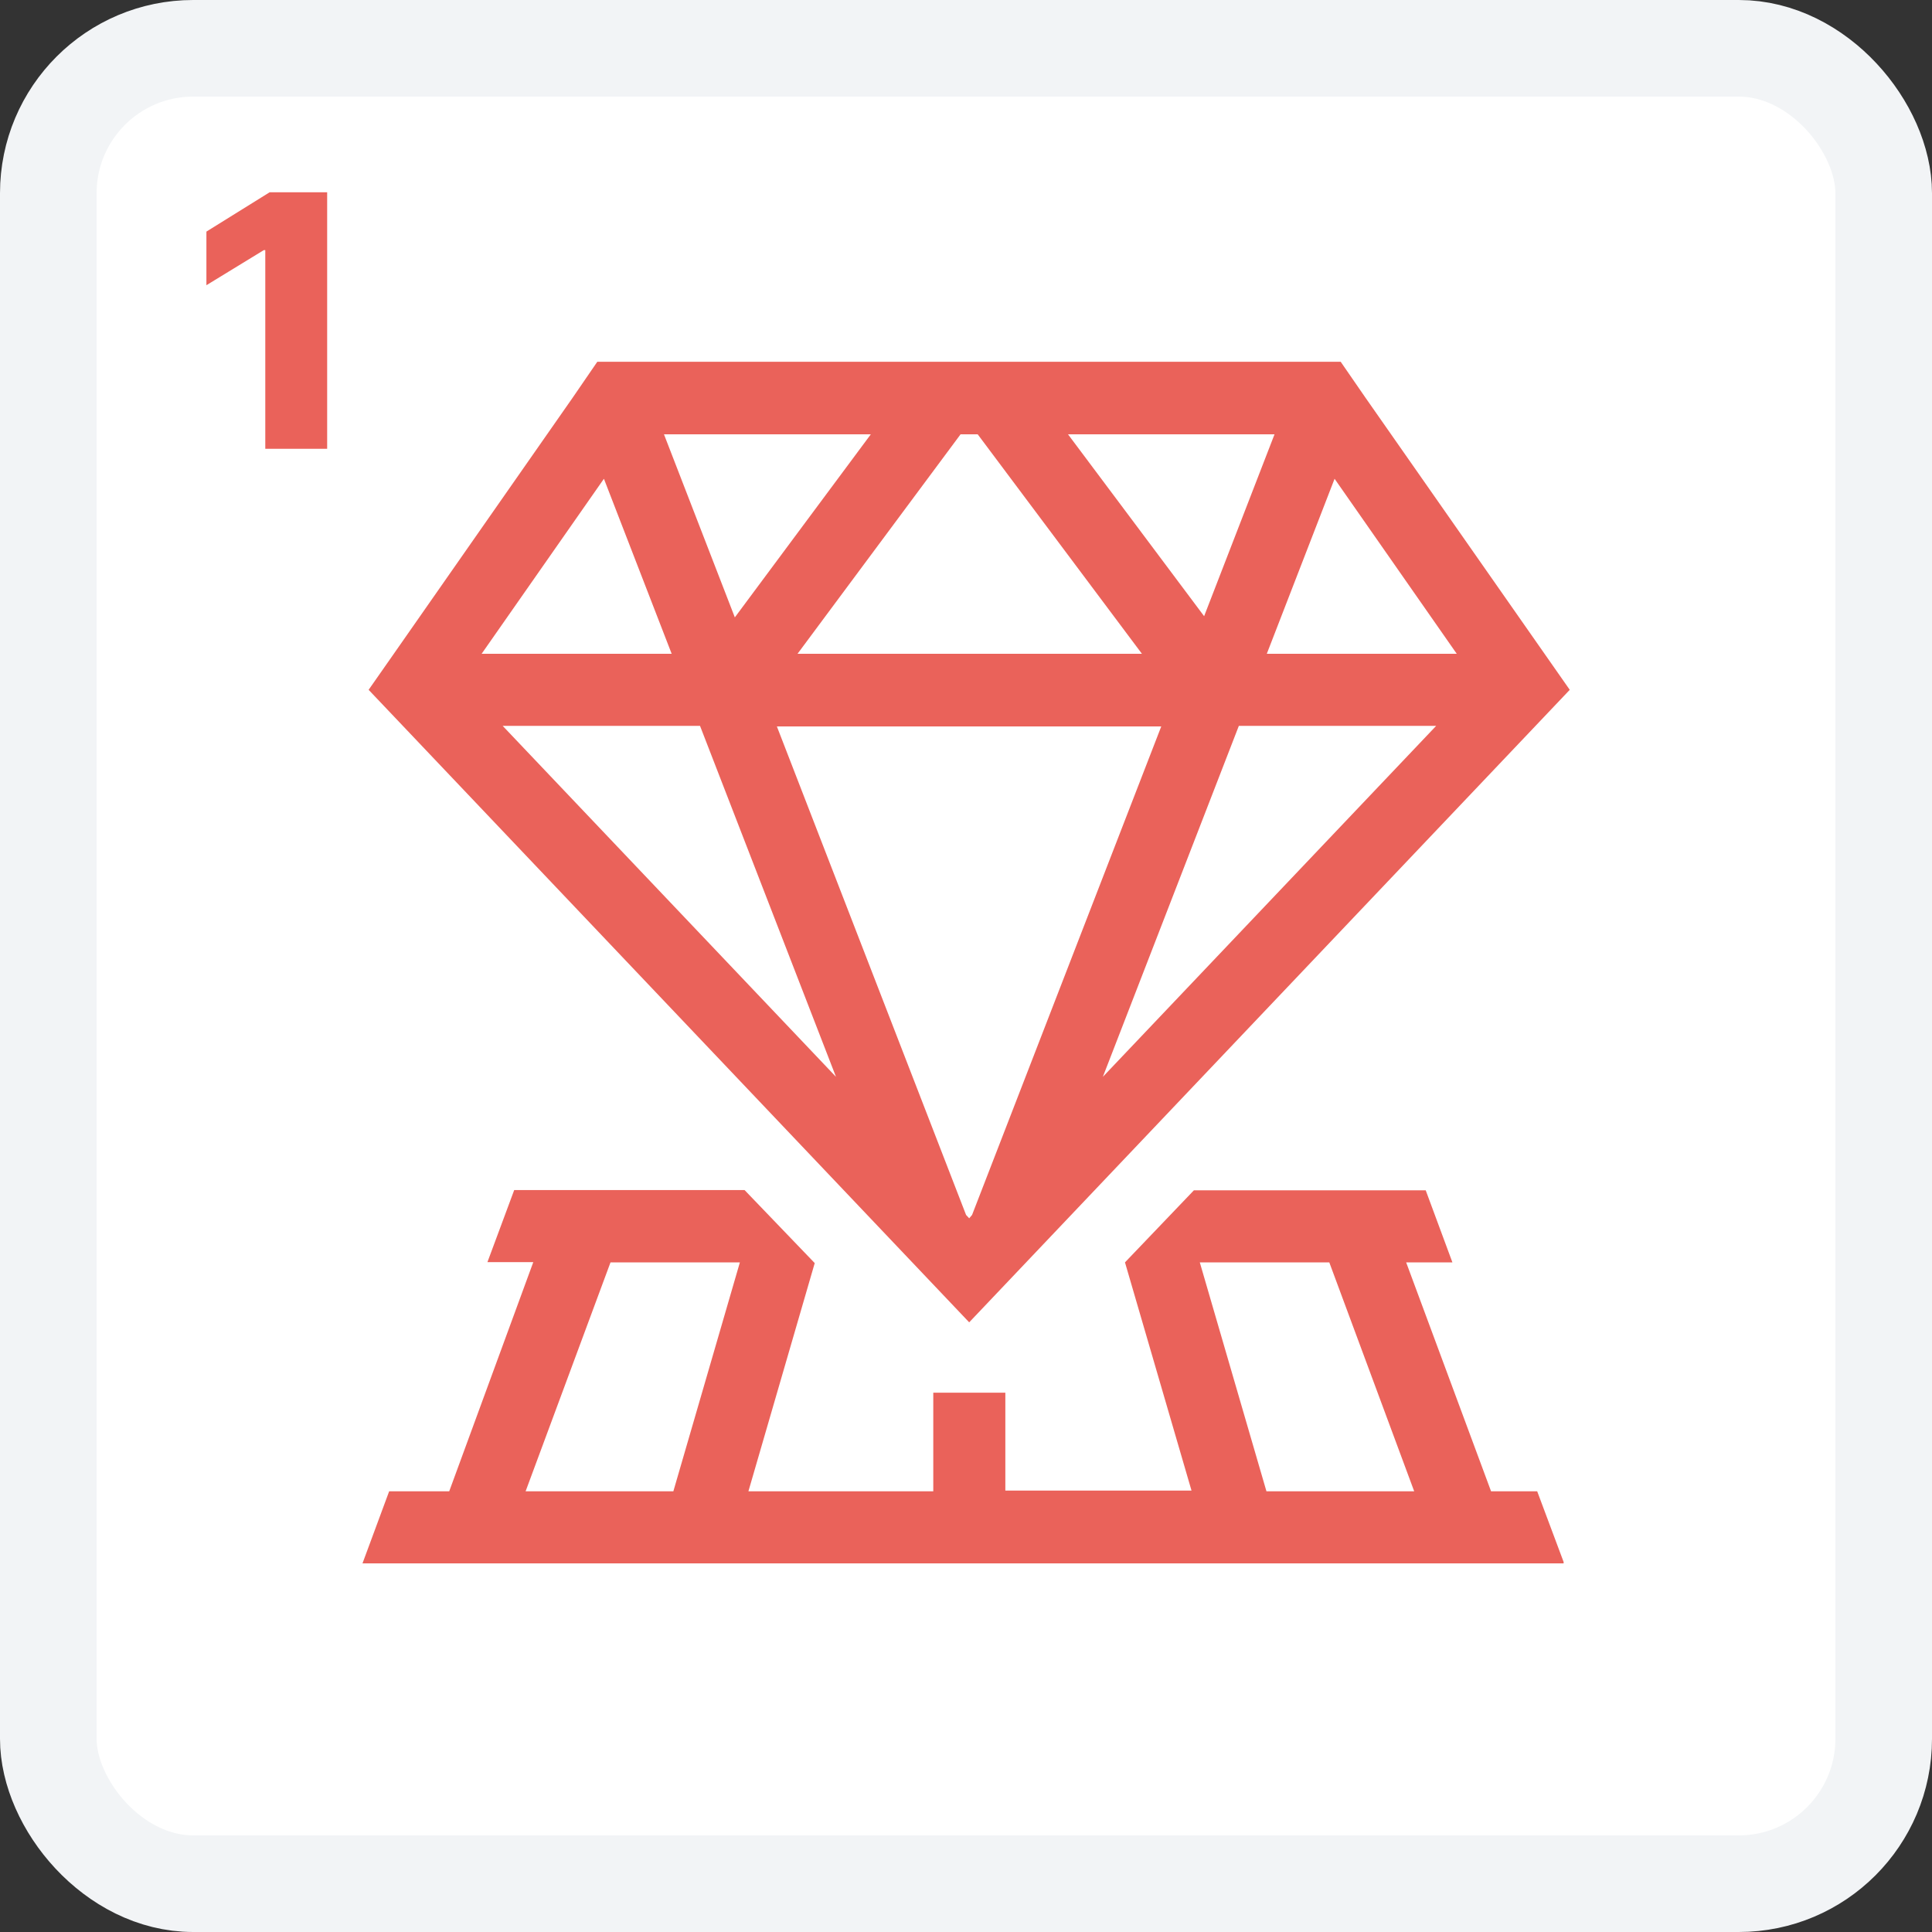 <svg width="80" height="80" viewBox="0 0 80 80" fill="none" xmlns="http://www.w3.org/2000/svg">
<rect x="0" y="0" width="80" height="80" fill="#333333" stroke="none"/>
<rect x="2" y="2" width="76" height="76" rx="6" fill="white" stroke="#F2F4F6" stroke-width="4"/>
<path d="M13.547 7.961V18.584H10.985V10.358H10.922L8.547 11.81V9.59L11.166 7.961H13.547Z" fill="#EA625A"/>
<path d="M63.652 61.752H61.742L58.226 52.272H60.141L59.036 49.288H49.437L46.583 52.272L49.338 61.722H41.629V57.669H38.645V61.752H30.99L33.736 52.302L30.831 49.278H21.292L20.183 52.263H22.082L18.601 61.752H16.114L15.01 64.736H64.746V64.677L63.652 61.752ZM27.882 61.752H21.764L25.28 52.272H30.637L27.882 61.752ZM52.441 61.752L49.681 52.272H55.043L58.559 61.752H52.441Z" fill="#EA625A"/>
<path d="M55.35 17.351L63 28.294L40.5 52L19.282 29.645L18 28.294L18.945 26.944L25.641 17.351L26.568 16H54.419L55.35 17.351Z" fill="white"/>
<path d="M65 28.564L56.545 16.473L55.515 14.98H24.733L23.709 16.473L16.308 27.071L15.264 28.564L16.681 30.056L40.132 54.755L65 28.564ZM40.132 50.447L40.003 50.308L32.169 30.08H48.085L40.251 50.308L40.132 50.447ZM33.025 27.071L39.774 17.985H40.485L47.284 27.071H33.025ZM51.298 30.056H59.469L45.667 44.589L51.298 30.056ZM60.32 27.071H52.456L55.262 19.825L60.32 27.071ZM52.775 17.985L49.86 25.515L44.225 17.985H52.775ZM36.058 17.985L30.428 25.564L27.494 17.985H36.058ZM25.007 19.825L27.812 27.071H19.944L25.007 19.825ZM28.986 30.056L34.616 44.589L20.814 30.056H28.986Z" fill="#EA625A"/>
</svg>
